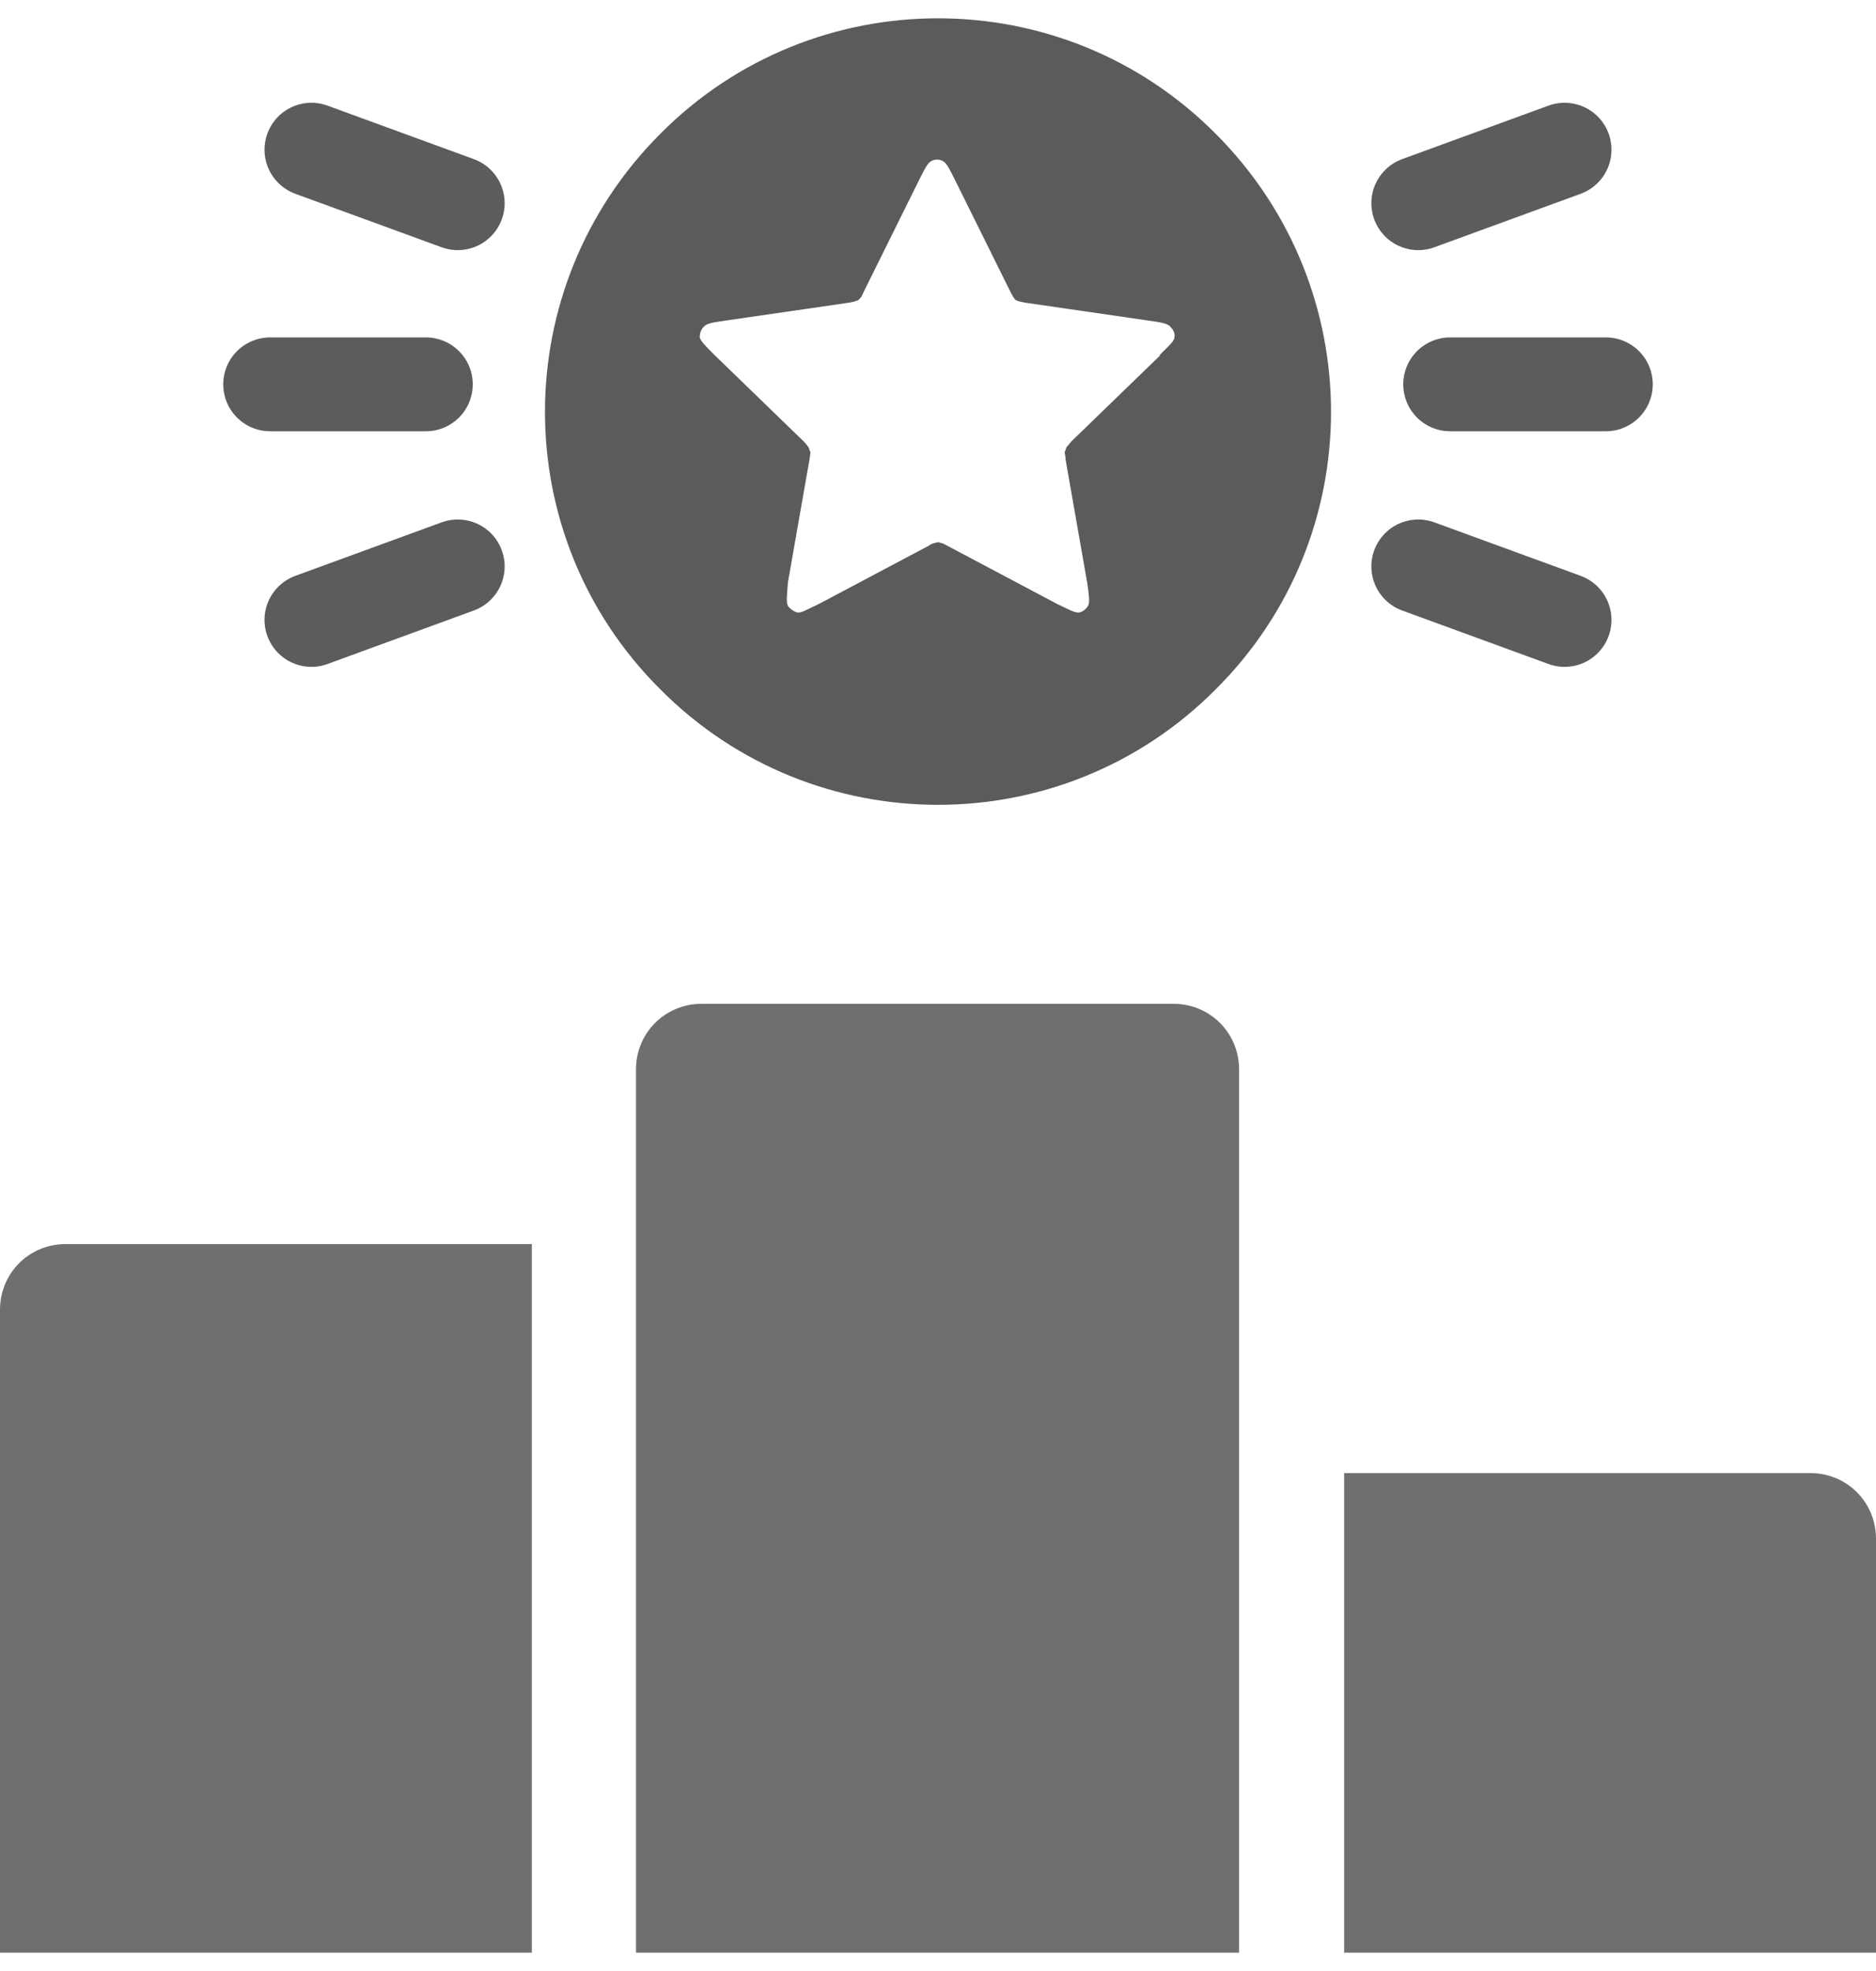 <svg
  width="20"
  height="21"
  viewBox="0 0 20 21"
  fill="none"
  xmlns="http://www.w3.org/2000/svg"
>
  <g id="Layer_1" clip-path="url(#clip0_4971_96988)">
    <path
      id="Vector"
      d="M12.96 1.425C11.33 -0.215 8.67 -0.215 7.04 1.425C5.4 3.065 5.4 5.715 7.04 7.345C8.67 8.985 11.33 8.985 12.96 7.345C14.6 5.715 14.6 3.065 12.96 1.425ZM12.37 3.785L11.42 4.705C11.42 4.705 11.38 4.755 11.37 4.765C11.36 4.785 11.36 4.805 11.35 4.815C11.35 4.835 11.36 4.855 11.36 4.895L11.59 6.205C11.61 6.345 11.62 6.415 11.6 6.455C11.58 6.485 11.55 6.515 11.51 6.525C11.46 6.535 11.4 6.495 11.27 6.435L10.1 5.815C10.1 5.815 10.05 5.785 10.03 5.785C10.01 5.775 9.99 5.775 9.97 5.785C9.97 5.785 9.94 5.785 9.9 5.815L8.73 6.435C8.6 6.495 8.54 6.535 8.5 6.525C8.46 6.515 8.42 6.485 8.4 6.455C8.38 6.415 8.39 6.345 8.4 6.205L8.63 4.895C8.63 4.895 8.64 4.835 8.64 4.815C8.63 4.805 8.63 4.785 8.62 4.765C8.61 4.755 8.6 4.735 8.57 4.705L7.62 3.785C7.52 3.685 7.47 3.635 7.46 3.595C7.46 3.555 7.47 3.515 7.5 3.485C7.53 3.445 7.6 3.435 7.74 3.415L9.05 3.225C9.05 3.225 9.11 3.215 9.13 3.205C9.14 3.205 9.16 3.195 9.17 3.175C9.18 3.175 9.19 3.145 9.21 3.105L9.8 1.915C9.86 1.795 9.89 1.735 9.93 1.715C9.97 1.695 10.01 1.695 10.05 1.715C10.09 1.735 10.12 1.795 10.18 1.915L10.77 3.105C10.77 3.105 10.8 3.165 10.81 3.175C10.82 3.195 10.84 3.205 10.85 3.205C10.87 3.215 10.89 3.215 10.93 3.225L12.24 3.415C12.38 3.435 12.45 3.445 12.48 3.485C12.51 3.515 12.53 3.555 12.52 3.595C12.52 3.635 12.46 3.685 12.36 3.785H12.37Z"
      fill="#5B5B5B"
    />
    <path
      id="Vector_2"
      d="M15.46 4.095H17.12"
      stroke="#5C5C5C"
      stroke-miterlimit="10"
      stroke-linecap="round"
    />
    <path
      id="Vector_3"
      d="M15.12 6.035L16.68 6.605"
      stroke="#5C5C5C"
      stroke-miterlimit="10"
      stroke-linecap="round"
    />
    <path
      id="Vector_4"
      d="M15.12 2.165L16.68 1.595"
      stroke="#5C5C5C"
      stroke-miterlimit="10"
      stroke-linecap="round"
    />
    <path
      id="Vector_5"
      d="M4.54 4.095H2.88"
      stroke="#5C5C5C"
      stroke-miterlimit="10"
      stroke-linecap="round"
    />
    <path
      id="Vector_6"
      d="M4.88 6.035L3.32 6.605"
      stroke="#5C5C5C"
      stroke-miterlimit="10"
      stroke-linecap="round"
    />
    <path
      id="Vector_7"
      d="M4.88 2.165L3.32 1.595"
      stroke="#5C5C5C"
      stroke-miterlimit="10"
      stroke-linecap="round"
    />
    <path
      id="Vector_8"
      d="M0.7 13.255H5.67V20.805H0V13.955C0 13.565 0.31 13.255 0.7 13.255Z"
      fill="#6E706F"
    />
    <path
      id="Vector_9"
      d="M20 20.805H14.33V15.695H19.3C19.69 15.695 20 16.005 20 16.395V20.805Z"
      fill="#6E706F"
    />
    <path
      id="Vector_10"
      d="M7.48 10.695H12.51C12.9 10.695 13.21 11.005 13.21 11.395V20.805H6.78V11.395C6.78 11.005 7.09 10.695 7.48 10.695Z"
      fill="#6E706F"
    />
  </g>
  <defs>
    <clipPath id="clip0_4971_96988">
      <rect width="20" height="20.61" fill="white" transform="translate(0 0.195)" />
    </clipPath>
  </defs>
</svg>
